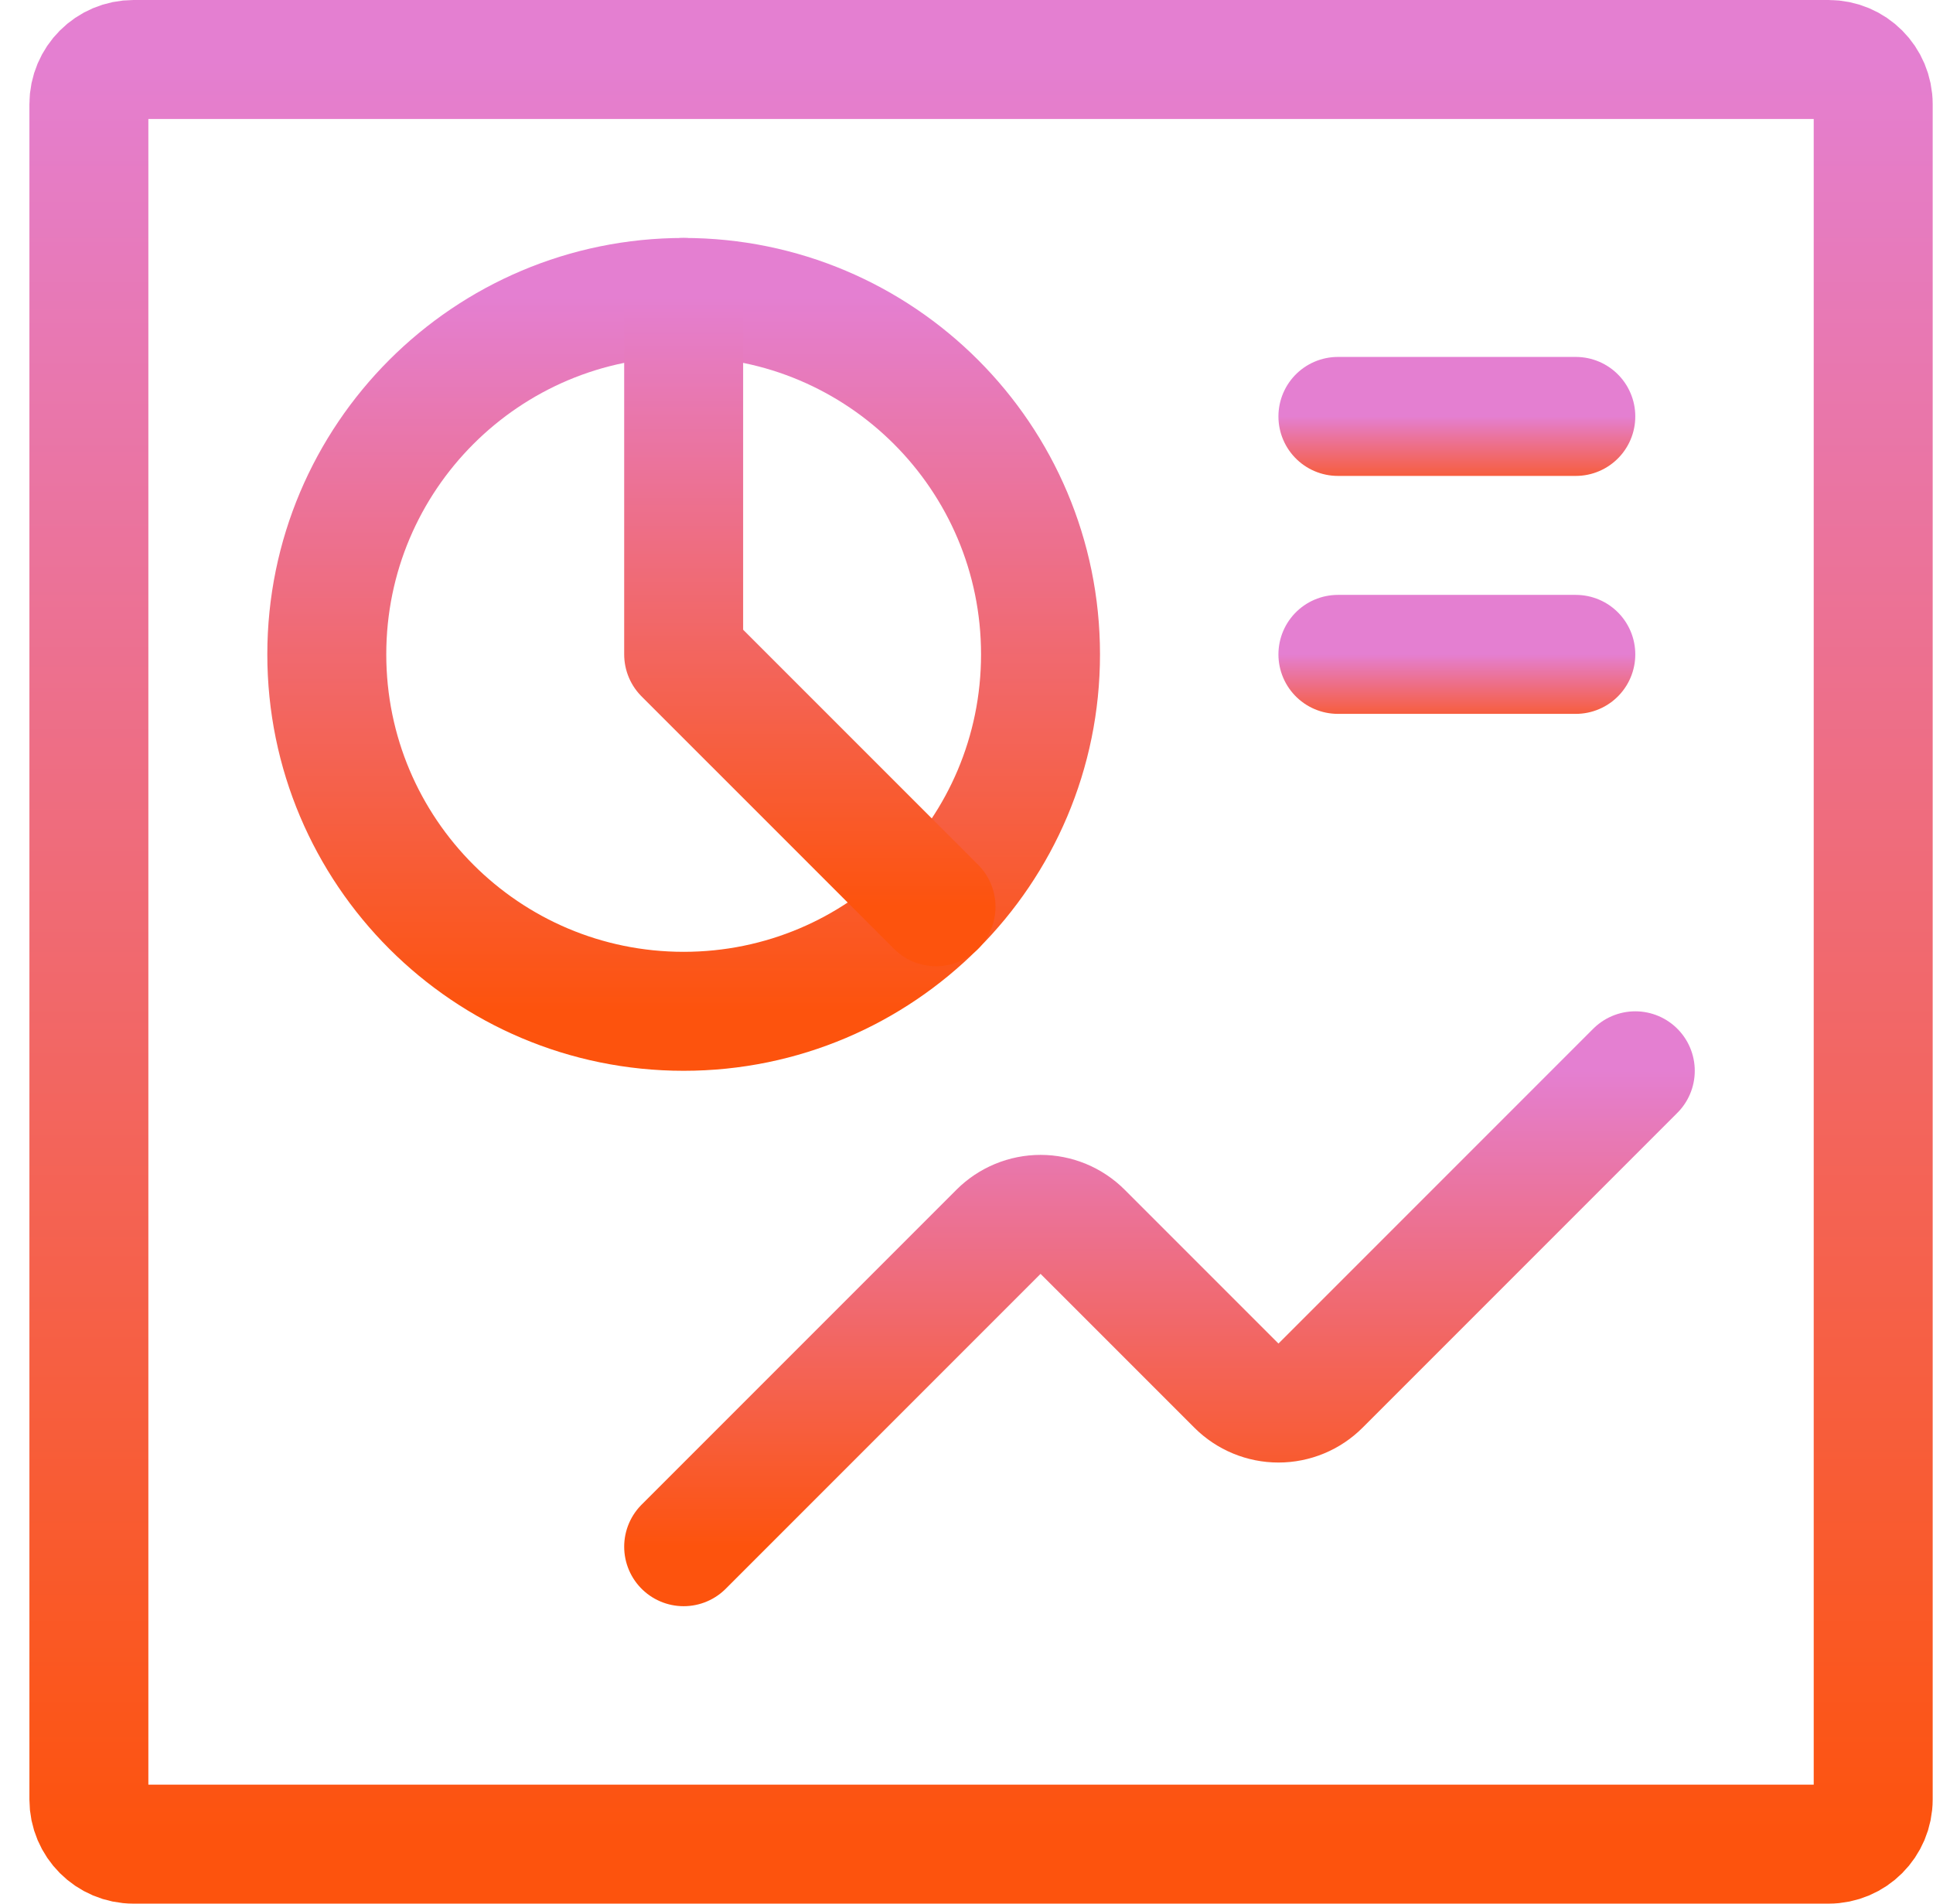 <?xml version="1.0" encoding="UTF-8"?> <svg xmlns="http://www.w3.org/2000/svg" width="65" height="64" viewBox="0 0 65 64" fill="none"><path d="M22.989 52L33.576 41.413C33.951 41.038 34.46 40.827 34.991 40.827C35.521 40.827 36.03 41.038 36.405 41.413L41.576 46.584C41.951 46.959 42.46 47.17 42.991 47.17C43.521 47.17 44.03 46.959 44.405 46.584L54.989 36" stroke="url(#paint0_linear_1989_15671)" stroke-width="4" stroke-linecap="round" stroke-linejoin="round"></path><path fill-rule="evenodd" clip-rule="evenodd" d="M2.989 3.5C2.989 2.672 3.661 2 4.489 2H61.489C62.318 2 62.989 2.672 62.989 3.5V60.5C62.989 61.328 62.318 62 61.489 62H4.489C3.661 62 2.989 61.328 2.989 60.5V3.5Z" stroke="url(#paint1_linear_1989_15671)" stroke-width="4" stroke-linecap="round" stroke-linejoin="round"></path><path fill-rule="evenodd" clip-rule="evenodd" d="M22.989 34C29.617 34 34.989 28.627 34.989 22C34.989 15.373 29.617 10 22.989 10C16.362 10 10.989 15.373 10.989 22C10.989 28.627 16.362 34 22.989 34Z" stroke="url(#paint2_linear_1989_15671)" stroke-width="4" stroke-linecap="round" stroke-linejoin="round"></path><path d="M22.989 10V22L31.475 30.485" stroke="url(#paint3_linear_1989_15671)" stroke-width="4" stroke-linecap="round" stroke-linejoin="round"></path><path d="M44.989 14H52.989" stroke="url(#paint4_linear_1989_15671)" stroke-width="4" stroke-linecap="round" stroke-linejoin="round"></path><path d="M44.989 22H52.989" stroke="url(#paint5_linear_1989_15671)" stroke-width="4" stroke-linecap="round" stroke-linejoin="round"></path><defs><linearGradient id="paint0_linear_1989_15671" x1="38.989" y1="36" x2="38.989" y2="52" gradientUnits="userSpaceOnUse"><stop stop-color="#E47FD1"></stop><stop offset="1" stop-color="#FD530D"></stop></linearGradient><linearGradient id="paint1_linear_1989_15671" x1="32.989" y1="2" x2="32.989" y2="62" gradientUnits="userSpaceOnUse"><stop stop-color="#E47FD1"></stop><stop offset="1" stop-color="#FD530D"></stop></linearGradient><linearGradient id="paint2_linear_1989_15671" x1="22.989" y1="10" x2="22.989" y2="34" gradientUnits="userSpaceOnUse"><stop stop-color="#E47FD1"></stop><stop offset="1" stop-color="#FD530D"></stop></linearGradient><linearGradient id="paint3_linear_1989_15671" x1="27.232" y1="10" x2="27.232" y2="30.485" gradientUnits="userSpaceOnUse"><stop stop-color="#E47FD1"></stop><stop offset="1" stop-color="#FD530D"></stop></linearGradient><linearGradient id="paint4_linear_1989_15671" x1="48.989" y1="14" x2="48.989" y2="16.667" gradientUnits="userSpaceOnUse"><stop stop-color="#E47FD1"></stop><stop offset="1" stop-color="#FD530D"></stop></linearGradient><linearGradient id="paint5_linear_1989_15671" x1="48.989" y1="22" x2="48.989" y2="24.667" gradientUnits="userSpaceOnUse"><stop stop-color="#E47FD1"></stop><stop offset="1" stop-color="#FD530D"></stop></linearGradient></defs></svg> 